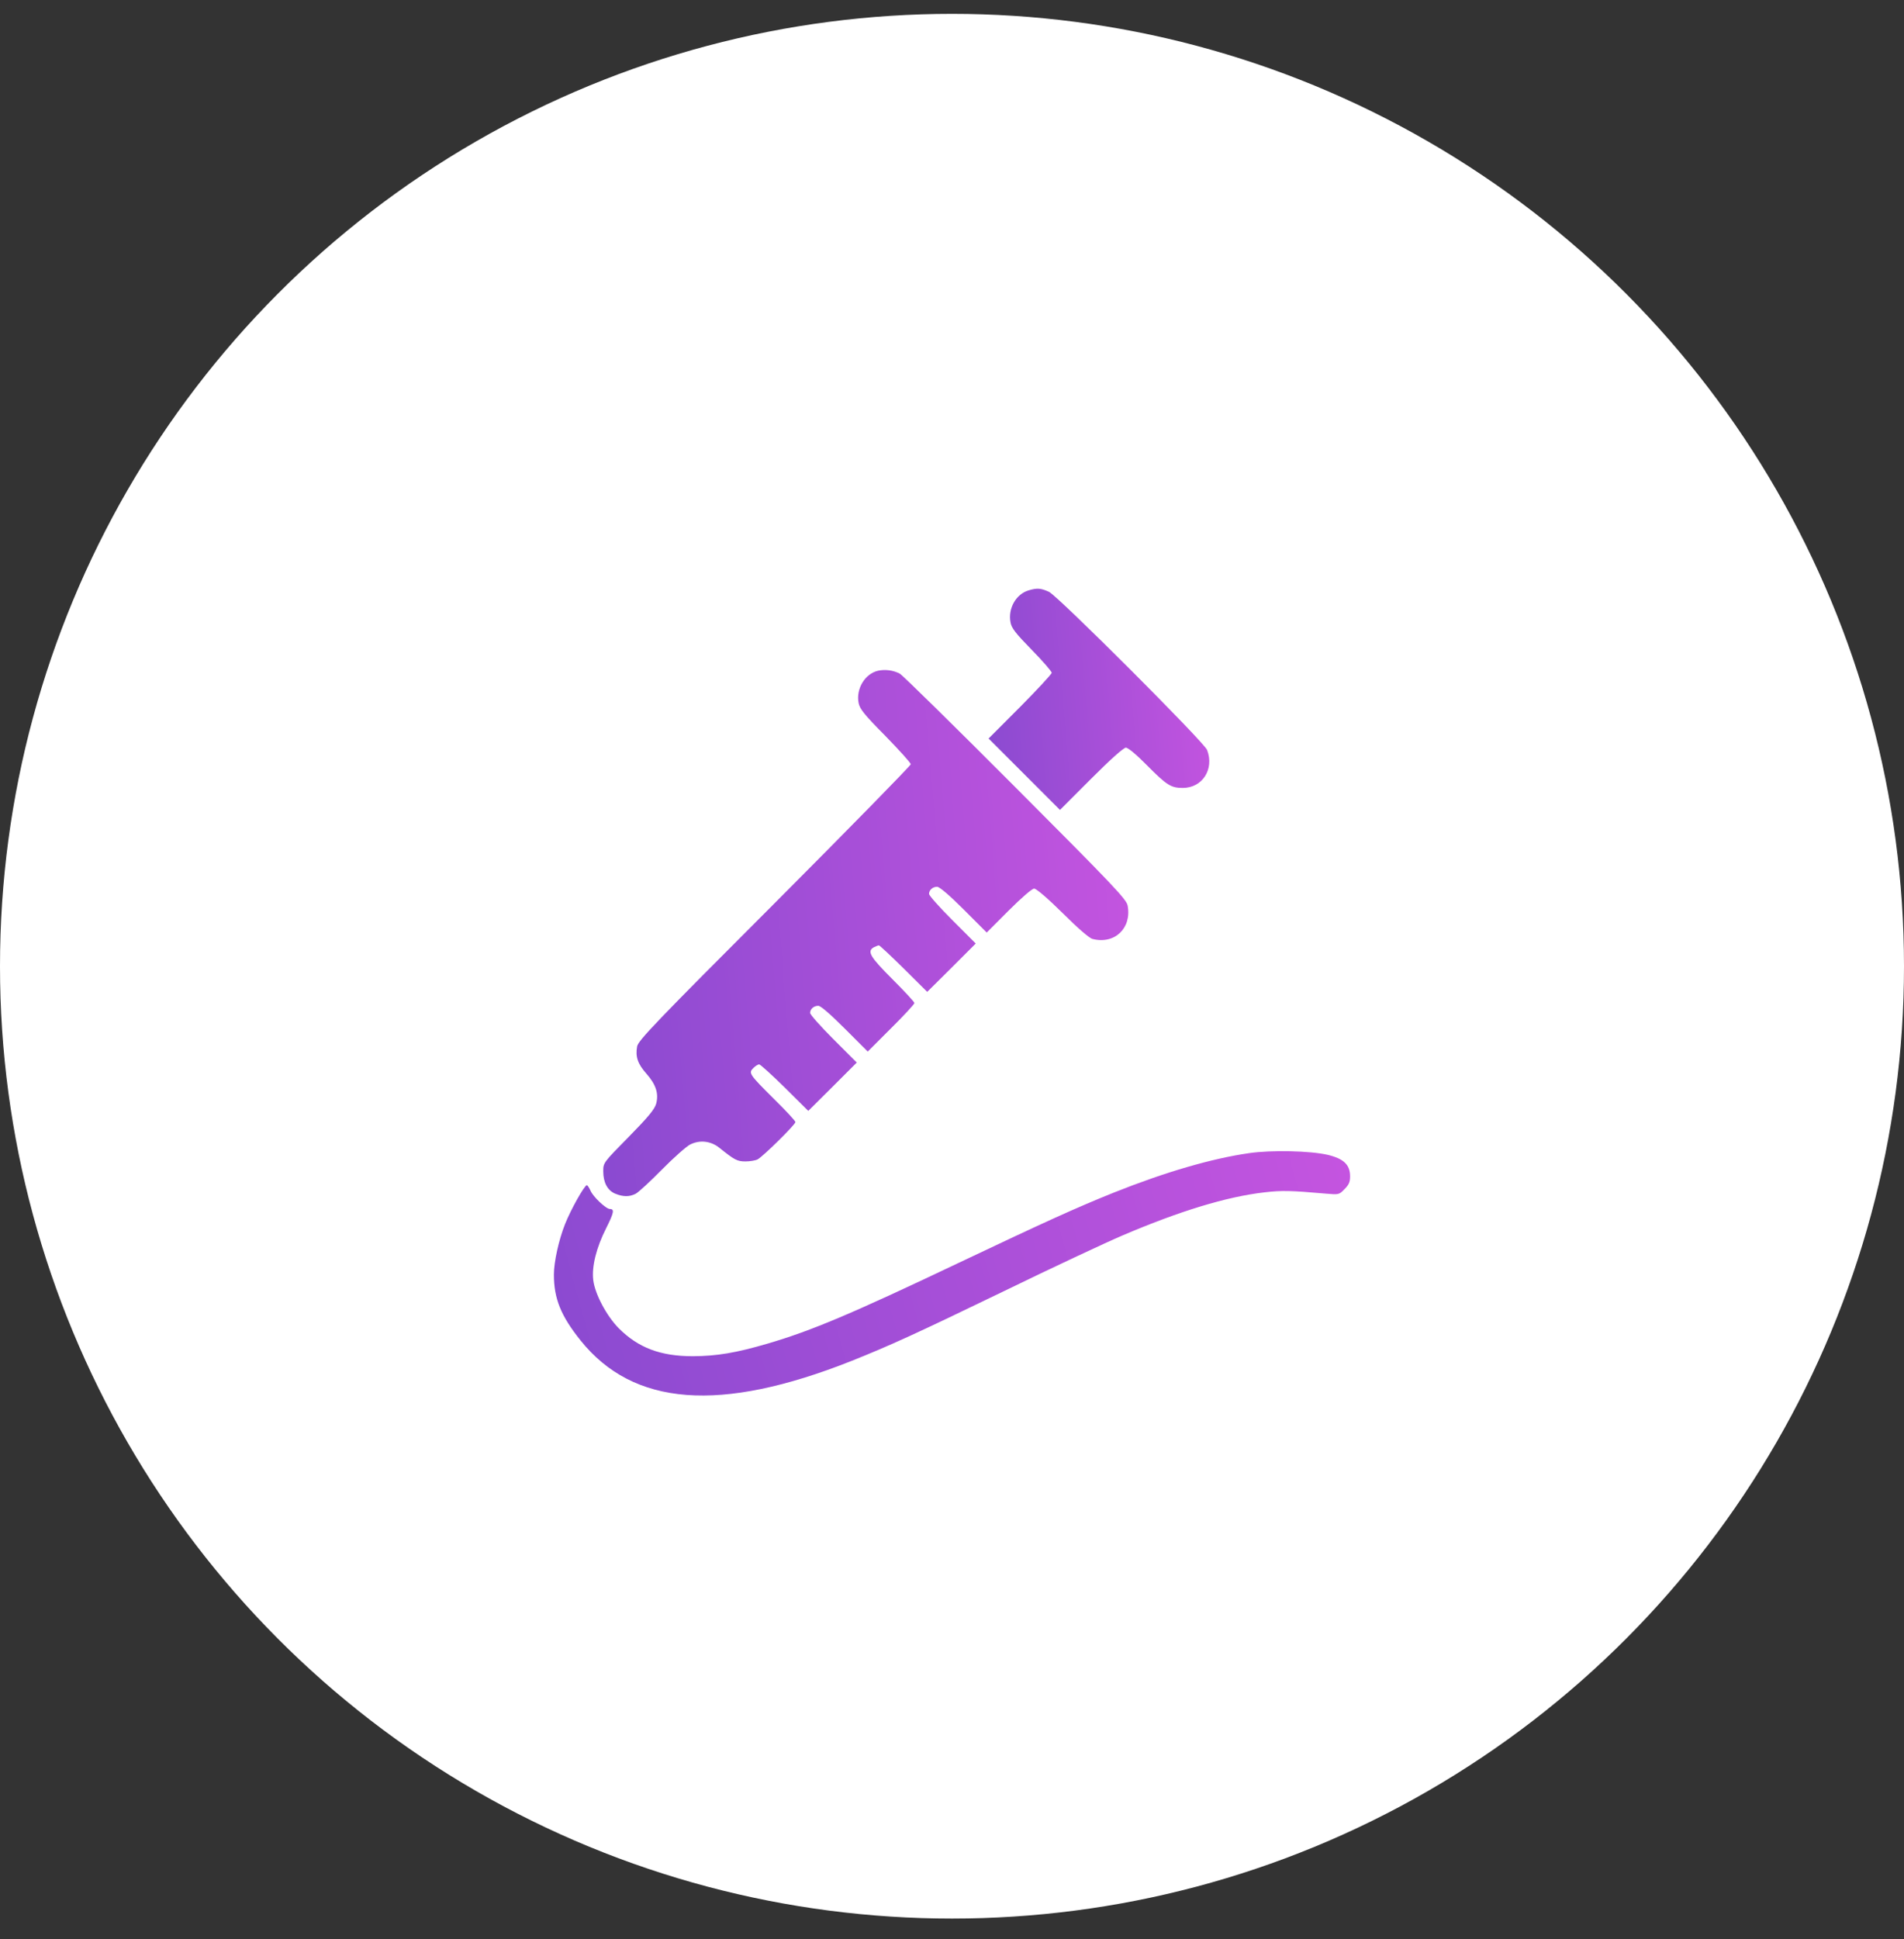 <svg width="55" height="56" viewBox="0 0 55 56" fill="none" xmlns="http://www.w3.org/2000/svg">
<rect x="0" y="0" width="55" height="56" fill="#333333" stroke="none"/>
<circle cx="27.5" cy="27.9" r="27.5" fill="white"/>
<path d="M29.715 17.047C29.35 17.153 29.112 17.571 29.191 17.973C29.218 18.136 29.339 18.29 29.805 18.766C30.122 19.088 30.381 19.39 30.381 19.427C30.381 19.463 29.968 19.908 29.471 20.41L28.557 21.325L29.588 22.356L30.619 23.387L31.518 22.488C32.083 21.922 32.459 21.589 32.522 21.589C32.586 21.589 32.829 21.79 33.13 22.097C33.706 22.678 33.828 22.752 34.166 22.752C34.732 22.752 35.081 22.213 34.87 21.658C34.79 21.436 30.561 17.211 30.302 17.09C30.069 16.984 29.963 16.973 29.715 17.047Z" fill="url(#paint0_linear_8086_2218)"/>
<path d="M25.367 19.367C24.987 19.452 24.722 19.89 24.802 20.298C24.833 20.467 24.96 20.631 25.574 21.249C25.975 21.662 26.308 22.026 26.308 22.069C26.308 22.106 24.537 23.914 22.375 26.082C18.922 29.535 18.436 30.047 18.404 30.217C18.351 30.513 18.42 30.719 18.674 31.005C18.948 31.316 19.033 31.576 18.954 31.872C18.906 32.035 18.732 32.247 18.161 32.829C17.426 33.574 17.426 33.574 17.426 33.823C17.426 34.145 17.547 34.373 17.77 34.468C18.002 34.563 18.187 34.563 18.367 34.468C18.446 34.425 18.785 34.113 19.118 33.775C19.451 33.437 19.821 33.109 19.932 33.051C20.212 32.908 20.535 32.945 20.783 33.146C21.217 33.495 21.296 33.537 21.534 33.537C21.661 33.537 21.82 33.511 21.883 33.479C22.036 33.4 22.977 32.474 22.977 32.4C22.977 32.369 22.703 32.072 22.364 31.739C21.634 31.015 21.619 30.983 21.761 30.841C21.82 30.782 21.894 30.735 21.931 30.735C21.962 30.735 22.295 31.036 22.671 31.406L23.348 32.078L24.051 31.38L24.749 30.682L24.072 30.005C23.702 29.635 23.401 29.297 23.401 29.249C23.401 29.138 23.506 29.043 23.638 29.043C23.707 29.043 23.987 29.286 24.405 29.704L25.066 30.365L25.738 29.693C26.113 29.323 26.414 28.995 26.414 28.963C26.414 28.932 26.129 28.625 25.78 28.276C25.13 27.626 25.034 27.467 25.246 27.351C25.304 27.325 25.367 27.298 25.389 27.298C25.41 27.298 25.732 27.599 26.108 27.97L26.784 28.641L27.488 27.943L28.186 27.245L27.509 26.568C27.139 26.198 26.837 25.86 26.837 25.812C26.837 25.701 26.943 25.606 27.07 25.606C27.139 25.606 27.43 25.855 27.842 26.267L28.503 26.928L29.137 26.293C29.518 25.913 29.814 25.659 29.872 25.659C29.936 25.659 30.264 25.939 30.697 26.367C31.131 26.801 31.469 27.092 31.559 27.113C32.199 27.277 32.696 26.801 32.574 26.151C32.542 25.971 32.183 25.59 29.333 22.735C27.567 20.964 26.065 19.489 25.991 19.452C25.801 19.351 25.568 19.325 25.367 19.367Z" fill="url(#paint1_linear_8086_2218)"/>
<path d="M36.081 33.298C35.008 33.452 33.676 33.838 32.179 34.435C31.111 34.864 30.212 35.271 27.706 36.46C24.592 37.941 23.439 38.427 22.176 38.797C21.256 39.067 20.706 39.157 20.018 39.162C19.077 39.162 18.438 38.919 17.872 38.353C17.523 37.999 17.184 37.364 17.137 36.963C17.089 36.571 17.227 36.022 17.512 35.461C17.734 35.017 17.755 34.911 17.618 34.911C17.507 34.911 17.131 34.557 17.058 34.382C17.02 34.298 16.973 34.224 16.952 34.224C16.883 34.224 16.486 34.932 16.323 35.345C16.143 35.794 16 36.439 16 36.804C16 37.497 16.201 37.994 16.767 38.702C18.295 40.611 20.806 40.801 24.592 39.3C25.718 38.85 26.448 38.517 29.007 37.28C30.387 36.608 31.925 35.889 32.417 35.678C34.078 34.969 35.426 34.557 36.526 34.43C37.028 34.372 37.282 34.377 38.297 34.467C38.672 34.499 38.683 34.499 38.836 34.34C38.963 34.213 39 34.134 39 33.97C39 33.632 38.815 33.457 38.35 33.346C37.842 33.23 36.737 33.203 36.081 33.298Z" fill="url(#paint2_linear_8086_2218)"/>
<defs>
<linearGradient id="paint0_linear_8086_2218" x1="27.746" y1="20.786" x2="35.701" y2="20.107" gradientUnits="userSpaceOnUse">
<stop stop-color="#8549CF"/>
<stop offset="1" stop-color="#C955E1"/>
</linearGradient>
<linearGradient id="paint1_linear_8086_2218" x1="15.498" y1="28.353" x2="34.421" y2="26.739" gradientUnits="userSpaceOnUse">
<stop stop-color="#8549CF"/>
<stop offset="1" stop-color="#C955E1"/>
</linearGradient>
<linearGradient id="paint2_linear_8086_2218" x1="13.076" y1="37.423" x2="39.901" y2="29.953" gradientUnits="userSpaceOnUse">
<stop stop-color="#8549CF"/>
<stop offset="1" stop-color="#C955E1"/>
</linearGradient>
</defs>
</svg>
